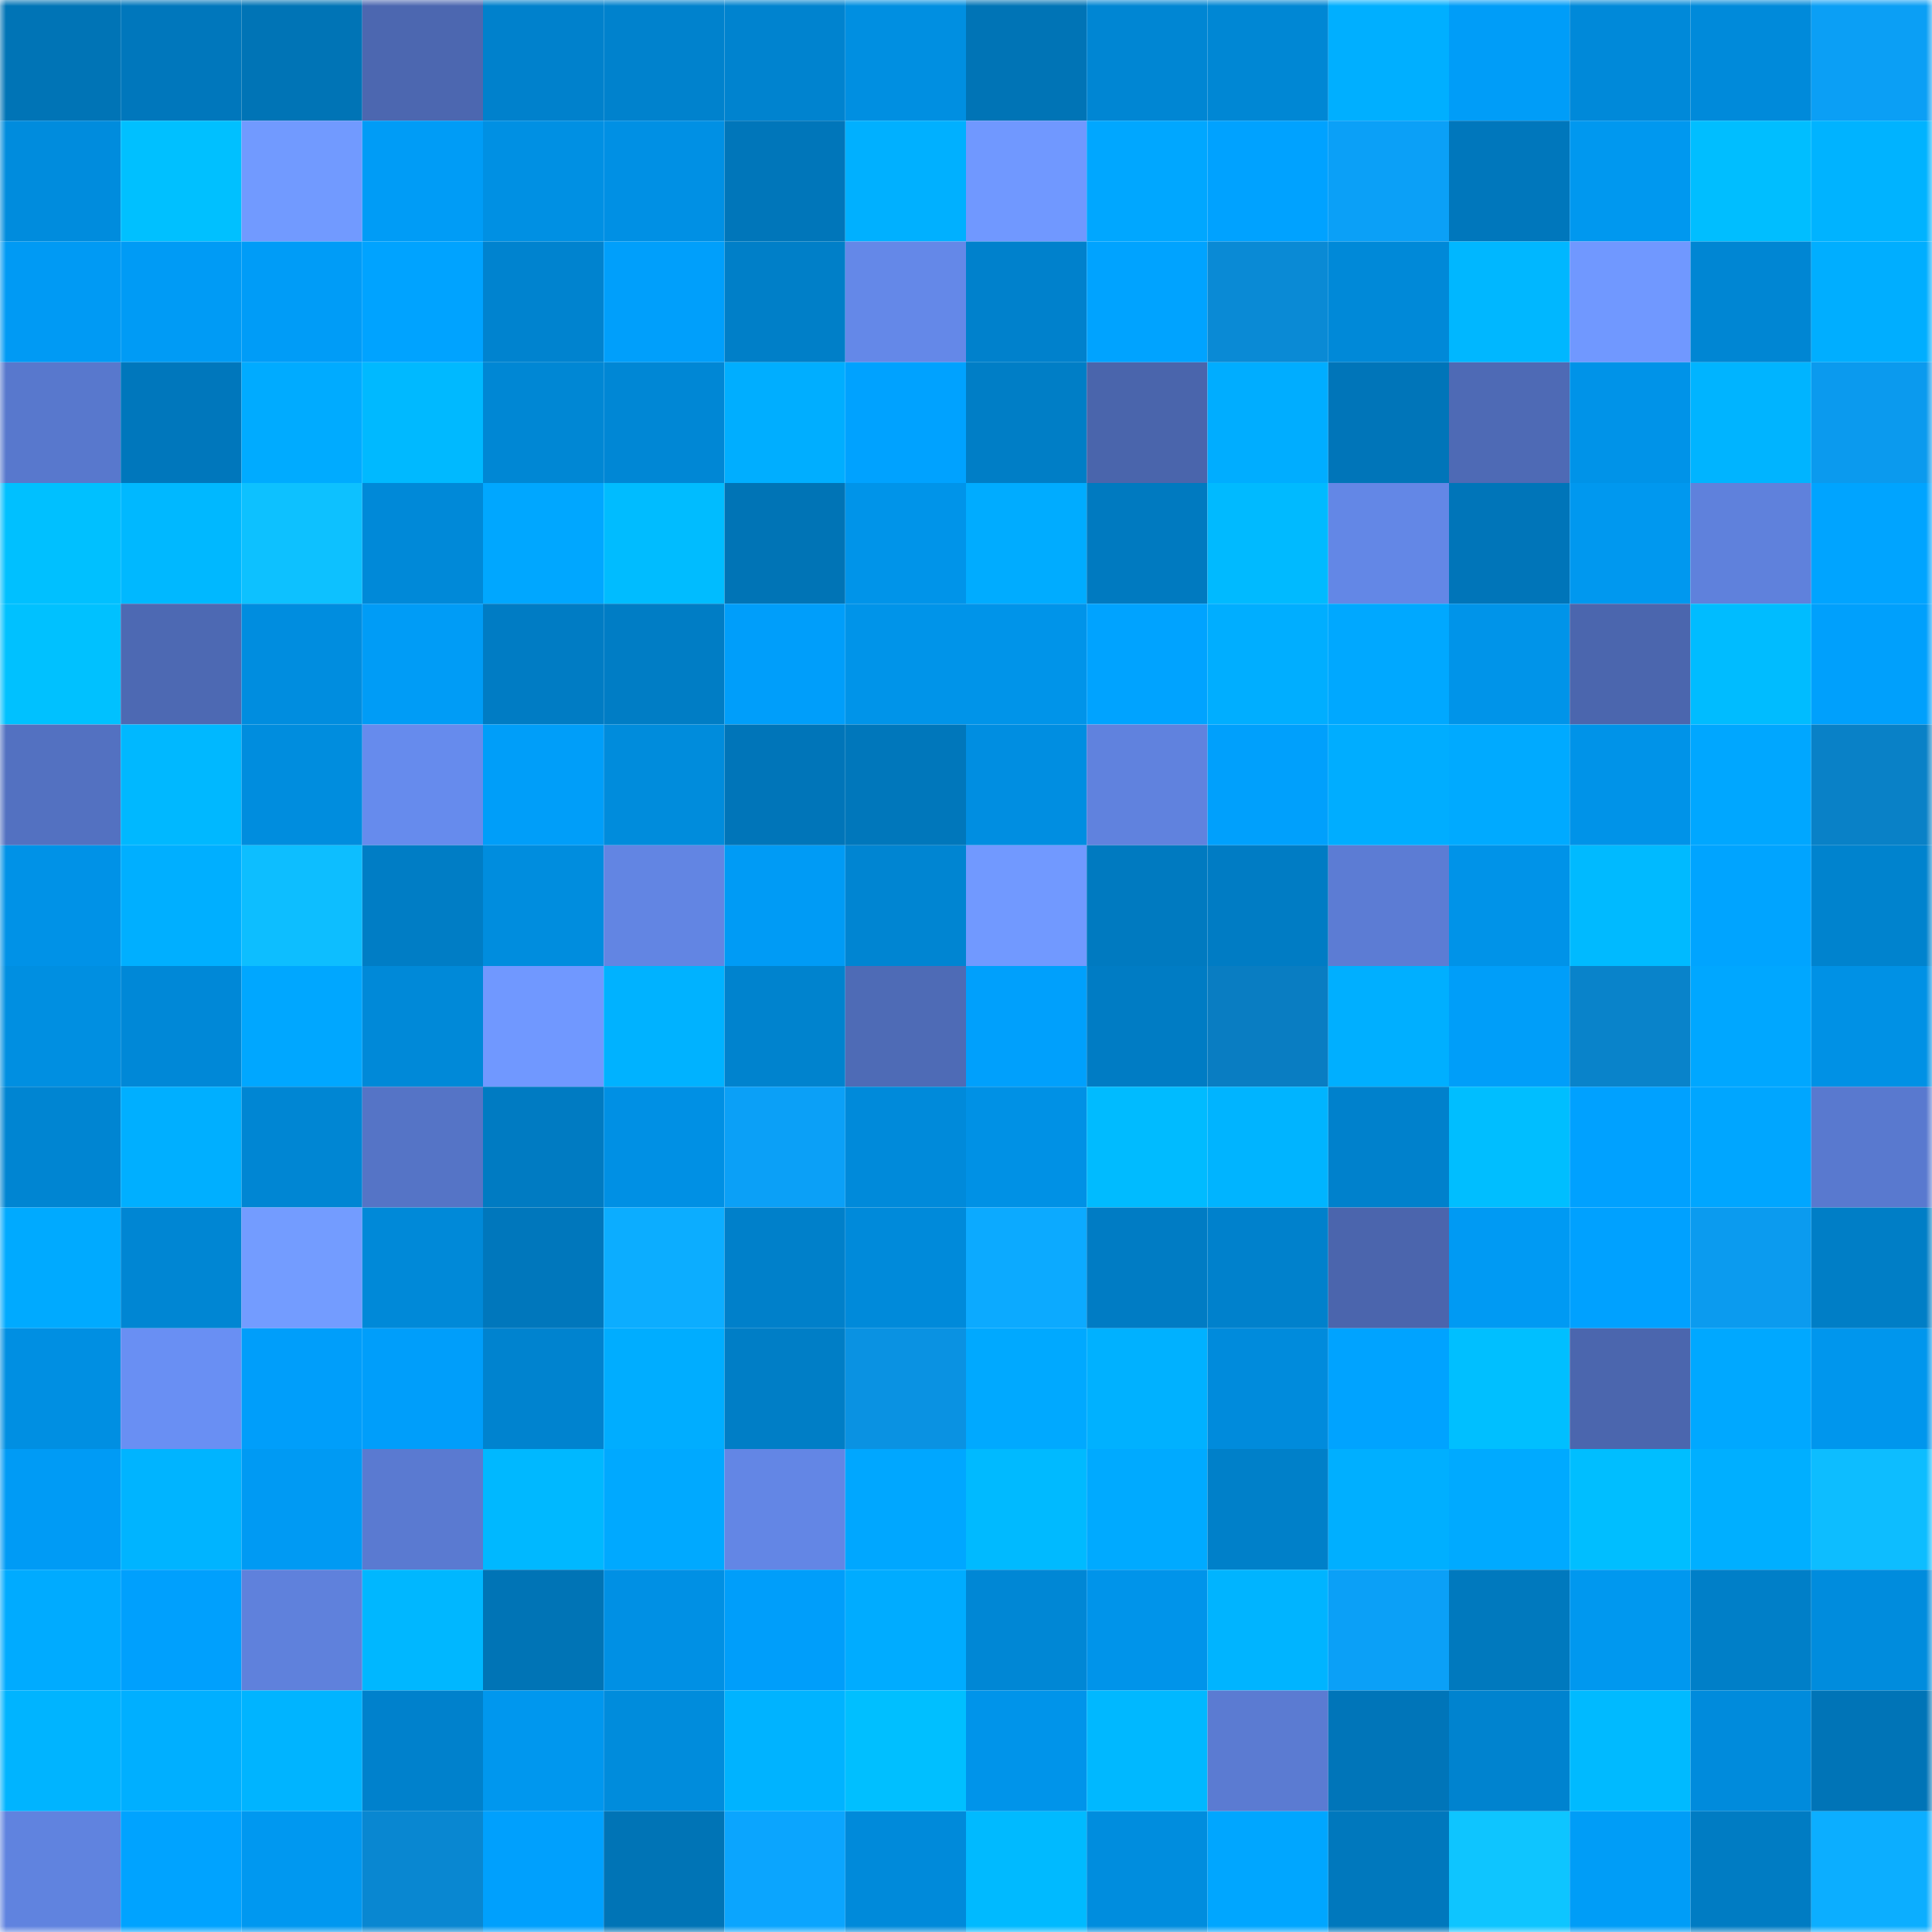 <svg viewBox="0 0 160 160" fill="none" role="img" xmlns="http://www.w3.org/2000/svg" width="240" height="240" name="ens%2Cdogshit.eth"><mask id="790230213" mask-type="alpha" maskUnits="userSpaceOnUse" x="0" y="0" width="160" height="160"><rect width="160" height="160" fill="#FFFFFF"></rect></mask><g mask="url(#790230213)"><rect x="0" y="0" width="10" height="10" fill="#0074b6"></rect><rect x="10" y="0" width="10" height="10" fill="#0077bc"></rect><rect x="20" y="0" width="10" height="10" fill="#0074b6"></rect><rect x="30" y="0" width="10" height="10" fill="#4c67b0"></rect><rect x="40" y="0" width="10" height="10" fill="#0081cc"></rect><rect x="50" y="0" width="10" height="10" fill="#0082cd"></rect><rect x="60" y="0" width="10" height="10" fill="#0083cf"></rect><rect x="70" y="0" width="10" height="10" fill="#008fe1"></rect><rect x="80" y="0" width="10" height="10" fill="#0074b6"></rect><rect x="90" y="0" width="10" height="10" fill="#0086d3"></rect><rect x="100" y="0" width="10" height="10" fill="#0087d4"></rect><rect x="110" y="0" width="10" height="10" fill="#00afff"></rect><rect x="120" y="0" width="10" height="10" fill="#009df8"></rect><rect x="130" y="0" width="10" height="10" fill="#0089d9"></rect><rect x="140" y="0" width="10" height="10" fill="#008ada"></rect><rect x="150" y="0" width="10" height="10" fill="#0b9ff5"></rect><rect x="0" y="10" width="10" height="10" fill="#008cdd"></rect><rect x="10" y="10" width="10" height="10" fill="#00c0ff"></rect><rect x="20" y="10" width="10" height="10" fill="#719aff"></rect><rect x="30" y="10" width="10" height="10" fill="#009cf6"></rect><rect x="40" y="10" width="10" height="10" fill="#0090e3"></rect><rect x="50" y="10" width="10" height="10" fill="#0090e4"></rect><rect x="60" y="10" width="10" height="10" fill="#0076ba"></rect><rect x="70" y="10" width="10" height="10" fill="#00b0ff"></rect><rect x="80" y="10" width="10" height="10" fill="#7098ff"></rect><rect x="90" y="10" width="10" height="10" fill="#00a7ff"></rect><rect x="100" y="10" width="10" height="10" fill="#00a2ff"></rect><rect x="110" y="10" width="10" height="10" fill="#0ba0f7"></rect><rect x="120" y="10" width="10" height="10" fill="#0077bc"></rect><rect x="130" y="10" width="10" height="10" fill="#0098ef"></rect><rect x="140" y="10" width="10" height="10" fill="#00beff"></rect><rect x="150" y="10" width="10" height="10" fill="#00b3ff"></rect><rect x="0" y="20" width="10" height="10" fill="#009af4"></rect><rect x="10" y="20" width="10" height="10" fill="#009bf5"></rect><rect x="20" y="20" width="10" height="10" fill="#009cf7"></rect><rect x="30" y="20" width="10" height="10" fill="#00a3ff"></rect><rect x="40" y="20" width="10" height="10" fill="#0083cf"></rect><rect x="50" y="20" width="10" height="10" fill="#009ffb"></rect><rect x="60" y="20" width="10" height="10" fill="#007fc8"></rect><rect x="70" y="20" width="10" height="10" fill="#6488e8"></rect><rect x="80" y="20" width="10" height="10" fill="#0081cc"></rect><rect x="90" y="20" width="10" height="10" fill="#00a3ff"></rect><rect x="100" y="20" width="10" height="10" fill="#0a8ad5"></rect><rect x="110" y="20" width="10" height="10" fill="#0089d8"></rect><rect x="120" y="20" width="10" height="10" fill="#00b7ff"></rect><rect x="130" y="20" width="10" height="10" fill="#7098ff"></rect><rect x="140" y="20" width="10" height="10" fill="#0086d3"></rect><rect x="150" y="20" width="10" height="10" fill="#00aeff"></rect><rect x="0" y="30" width="10" height="10" fill="#5878cd"></rect><rect x="10" y="30" width="10" height="10" fill="#0077bc"></rect><rect x="20" y="30" width="10" height="10" fill="#00abff"></rect><rect x="30" y="30" width="10" height="10" fill="#00b9ff"></rect><rect x="40" y="30" width="10" height="10" fill="#0087d4"></rect><rect x="50" y="30" width="10" height="10" fill="#0087d5"></rect><rect x="60" y="30" width="10" height="10" fill="#00aeff"></rect><rect x="70" y="30" width="10" height="10" fill="#00a2ff"></rect><rect x="80" y="30" width="10" height="10" fill="#007ec6"></rect><rect x="90" y="30" width="10" height="10" fill="#4a65ac"></rect><rect x="100" y="30" width="10" height="10" fill="#00adff"></rect><rect x="110" y="30" width="10" height="10" fill="#0075b9"></rect><rect x="120" y="30" width="10" height="10" fill="#4e6ab5"></rect><rect x="130" y="30" width="10" height="10" fill="#0093e8"></rect><rect x="140" y="30" width="10" height="10" fill="#00b4ff"></rect><rect x="150" y="30" width="10" height="10" fill="#0b9aee"></rect><rect x="0" y="40" width="10" height="10" fill="#00c0ff"></rect><rect x="10" y="40" width="10" height="10" fill="#00b8ff"></rect><rect x="20" y="40" width="10" height="10" fill="#0dc1ff"></rect><rect x="30" y="40" width="10" height="10" fill="#0089d8"></rect><rect x="40" y="40" width="10" height="10" fill="#00a7ff"></rect><rect x="50" y="40" width="10" height="10" fill="#00bcff"></rect><rect x="60" y="40" width="10" height="10" fill="#0074b6"></rect><rect x="70" y="40" width="10" height="10" fill="#0094e9"></rect><rect x="80" y="40" width="10" height="10" fill="#00acff"></rect><rect x="90" y="40" width="10" height="10" fill="#007ac0"></rect><rect x="100" y="40" width="10" height="10" fill="#00baff"></rect><rect x="110" y="40" width="10" height="10" fill="#6387e6"></rect><rect x="120" y="40" width="10" height="10" fill="#0075b9"></rect><rect x="130" y="40" width="10" height="10" fill="#0098ef"></rect><rect x="140" y="40" width="10" height="10" fill="#5f81dc"></rect><rect x="150" y="40" width="10" height="10" fill="#00a4ff"></rect><rect x="0" y="50" width="10" height="10" fill="#00c1ff"></rect><rect x="10" y="50" width="10" height="10" fill="#4d69b3"></rect><rect x="20" y="50" width="10" height="10" fill="#008ddf"></rect><rect x="30" y="50" width="10" height="10" fill="#009cf6"></rect><rect x="40" y="50" width="10" height="10" fill="#007cc4"></rect><rect x="50" y="50" width="10" height="10" fill="#007dc5"></rect><rect x="60" y="50" width="10" height="10" fill="#009efa"></rect><rect x="70" y="50" width="10" height="10" fill="#0094e9"></rect><rect x="80" y="50" width="10" height="10" fill="#0094e9"></rect><rect x="90" y="50" width="10" height="10" fill="#00a3ff"></rect><rect x="100" y="50" width="10" height="10" fill="#00aeff"></rect><rect x="110" y="50" width="10" height="10" fill="#00a8ff"></rect><rect x="120" y="50" width="10" height="10" fill="#0094e9"></rect><rect x="130" y="50" width="10" height="10" fill="#4b66ae"></rect><rect x="140" y="50" width="10" height="10" fill="#00bcff"></rect><rect x="150" y="50" width="10" height="10" fill="#00a0fc"></rect><rect x="0" y="60" width="10" height="10" fill="#5371c1"></rect><rect x="10" y="60" width="10" height="10" fill="#00b8ff"></rect><rect x="20" y="60" width="10" height="10" fill="#008dde"></rect><rect x="30" y="60" width="10" height="10" fill="#668bed"></rect><rect x="40" y="60" width="10" height="10" fill="#009ef9"></rect><rect x="50" y="60" width="10" height="10" fill="#008cdc"></rect><rect x="60" y="60" width="10" height="10" fill="#0075b9"></rect><rect x="70" y="60" width="10" height="10" fill="#0077bb"></rect><rect x="80" y="60" width="10" height="10" fill="#008ee1"></rect><rect x="90" y="60" width="10" height="10" fill="#6082de"></rect><rect x="100" y="60" width="10" height="10" fill="#00a0fc"></rect><rect x="110" y="60" width="10" height="10" fill="#00adff"></rect><rect x="120" y="60" width="10" height="10" fill="#00aaff"></rect><rect x="130" y="60" width="10" height="10" fill="#0093e8"></rect><rect x="140" y="60" width="10" height="10" fill="#00a7ff"></rect><rect x="150" y="60" width="10" height="10" fill="#0981c7"></rect><rect x="0" y="70" width="10" height="10" fill="#0092e7"></rect><rect x="10" y="70" width="10" height="10" fill="#00afff"></rect><rect x="20" y="70" width="10" height="10" fill="#0dbeff"></rect><rect x="30" y="70" width="10" height="10" fill="#007dc5"></rect><rect x="40" y="70" width="10" height="10" fill="#008dde"></rect><rect x="50" y="70" width="10" height="10" fill="#6285e3"></rect><rect x="60" y="70" width="10" height="10" fill="#009bf5"></rect><rect x="70" y="70" width="10" height="10" fill="#0085d2"></rect><rect x="80" y="70" width="10" height="10" fill="#7199ff"></rect><rect x="90" y="70" width="10" height="10" fill="#007ac0"></rect><rect x="100" y="70" width="10" height="10" fill="#007cc4"></rect><rect x="110" y="70" width="10" height="10" fill="#5c7cd4"></rect><rect x="120" y="70" width="10" height="10" fill="#0093e8"></rect><rect x="130" y="70" width="10" height="10" fill="#00baff"></rect><rect x="140" y="70" width="10" height="10" fill="#00a4ff"></rect><rect x="150" y="70" width="10" height="10" fill="#0083ce"></rect><rect x="0" y="80" width="10" height="10" fill="#008fe1"></rect><rect x="10" y="80" width="10" height="10" fill="#0088d7"></rect><rect x="20" y="80" width="10" height="10" fill="#00a7ff"></rect><rect x="30" y="80" width="10" height="10" fill="#0089d8"></rect><rect x="40" y="80" width="10" height="10" fill="#7098ff"></rect><rect x="50" y="80" width="10" height="10" fill="#00b2ff"></rect><rect x="60" y="80" width="10" height="10" fill="#0083ce"></rect><rect x="70" y="80" width="10" height="10" fill="#4e6bb6"></rect><rect x="80" y="80" width="10" height="10" fill="#00a0fc"></rect><rect x="90" y="80" width="10" height="10" fill="#007cc4"></rect><rect x="100" y="80" width="10" height="10" fill="#097dc2"></rect><rect x="110" y="80" width="10" height="10" fill="#00afff"></rect><rect x="120" y="80" width="10" height="10" fill="#009ef9"></rect><rect x="130" y="80" width="10" height="10" fill="#0983ca"></rect><rect x="140" y="80" width="10" height="10" fill="#00a7ff"></rect><rect x="150" y="80" width="10" height="10" fill="#0091e5"></rect><rect x="0" y="90" width="10" height="10" fill="#0085d2"></rect><rect x="10" y="90" width="10" height="10" fill="#00afff"></rect><rect x="20" y="90" width="10" height="10" fill="#0086d3"></rect><rect x="30" y="90" width="10" height="10" fill="#5574c6"></rect><rect x="40" y="90" width="10" height="10" fill="#007bc2"></rect><rect x="50" y="90" width="10" height="10" fill="#0090e4"></rect><rect x="60" y="90" width="10" height="10" fill="#0ba0f7"></rect><rect x="70" y="90" width="10" height="10" fill="#008ada"></rect><rect x="80" y="90" width="10" height="10" fill="#0091e5"></rect><rect x="90" y="90" width="10" height="10" fill="#00bbff"></rect><rect x="100" y="90" width="10" height="10" fill="#00b4ff"></rect><rect x="110" y="90" width="10" height="10" fill="#0081cc"></rect><rect x="120" y="90" width="10" height="10" fill="#00beff"></rect><rect x="130" y="90" width="10" height="10" fill="#00a1ff"></rect><rect x="140" y="90" width="10" height="10" fill="#00a6ff"></rect><rect x="150" y="90" width="10" height="10" fill="#5979cf"></rect><rect x="0" y="100" width="10" height="10" fill="#00aaff"></rect><rect x="10" y="100" width="10" height="10" fill="#0086d3"></rect><rect x="20" y="100" width="10" height="10" fill="#739cff"></rect><rect x="30" y="100" width="10" height="10" fill="#0089d8"></rect><rect x="40" y="100" width="10" height="10" fill="#0077bc"></rect><rect x="50" y="100" width="10" height="10" fill="#0cadff"></rect><rect x="60" y="100" width="10" height="10" fill="#0080ca"></rect><rect x="70" y="100" width="10" height="10" fill="#008ada"></rect><rect x="80" y="100" width="10" height="10" fill="#0caaff"></rect><rect x="90" y="100" width="10" height="10" fill="#007cc4"></rect><rect x="100" y="100" width="10" height="10" fill="#0081cc"></rect><rect x="110" y="100" width="10" height="10" fill="#4b65ad"></rect><rect x="120" y="100" width="10" height="10" fill="#009af3"></rect><rect x="130" y="100" width="10" height="10" fill="#00a1ff"></rect><rect x="140" y="100" width="10" height="10" fill="#0b9bef"></rect><rect x="150" y="100" width="10" height="10" fill="#007ec6"></rect><rect x="0" y="110" width="10" height="10" fill="#008fe2"></rect><rect x="10" y="110" width="10" height="10" fill="#698ff3"></rect><rect x="20" y="110" width="10" height="10" fill="#009efa"></rect><rect x="30" y="110" width="10" height="10" fill="#009efa"></rect><rect x="40" y="110" width="10" height="10" fill="#0083cf"></rect><rect x="50" y="110" width="10" height="10" fill="#00adff"></rect><rect x="60" y="110" width="10" height="10" fill="#007ec6"></rect><rect x="70" y="110" width="10" height="10" fill="#0a92e2"></rect><rect x="80" y="110" width="10" height="10" fill="#00a9ff"></rect><rect x="90" y="110" width="10" height="10" fill="#00b1ff"></rect><rect x="100" y="110" width="10" height="10" fill="#008bdc"></rect><rect x="110" y="110" width="10" height="10" fill="#00a3ff"></rect><rect x="120" y="110" width="10" height="10" fill="#00bfff"></rect><rect x="130" y="110" width="10" height="10" fill="#4b66ae"></rect><rect x="140" y="110" width="10" height="10" fill="#00a8ff"></rect><rect x="150" y="110" width="10" height="10" fill="#0096ed"></rect><rect x="0" y="120" width="10" height="10" fill="#009bf5"></rect><rect x="10" y="120" width="10" height="10" fill="#00b4ff"></rect><rect x="20" y="120" width="10" height="10" fill="#009af3"></rect><rect x="30" y="120" width="10" height="10" fill="#5a7ad1"></rect><rect x="40" y="120" width="10" height="10" fill="#00b8ff"></rect><rect x="50" y="120" width="10" height="10" fill="#00a9ff"></rect><rect x="60" y="120" width="10" height="10" fill="#6386e5"></rect><rect x="70" y="120" width="10" height="10" fill="#00a7ff"></rect><rect x="80" y="120" width="10" height="10" fill="#00baff"></rect><rect x="90" y="120" width="10" height="10" fill="#00aaff"></rect><rect x="100" y="120" width="10" height="10" fill="#0080c9"></rect><rect x="110" y="120" width="10" height="10" fill="#00afff"></rect><rect x="120" y="120" width="10" height="10" fill="#00aaff"></rect><rect x="130" y="120" width="10" height="10" fill="#00beff"></rect><rect x="140" y="120" width="10" height="10" fill="#00afff"></rect><rect x="150" y="120" width="10" height="10" fill="#0dbdff"></rect><rect x="0" y="130" width="10" height="10" fill="#00abff"></rect><rect x="10" y="130" width="10" height="10" fill="#00a0fd"></rect><rect x="20" y="130" width="10" height="10" fill="#5f81dc"></rect><rect x="30" y="130" width="10" height="10" fill="#00b7ff"></rect><rect x="40" y="130" width="10" height="10" fill="#0074b6"></rect><rect x="50" y="130" width="10" height="10" fill="#0090e4"></rect><rect x="60" y="130" width="10" height="10" fill="#009efa"></rect><rect x="70" y="130" width="10" height="10" fill="#00acff"></rect><rect x="80" y="130" width="10" height="10" fill="#0087d5"></rect><rect x="90" y="130" width="10" height="10" fill="#0094ea"></rect><rect x="100" y="130" width="10" height="10" fill="#00b4ff"></rect><rect x="110" y="130" width="10" height="10" fill="#0ba0f7"></rect><rect x="120" y="130" width="10" height="10" fill="#0079be"></rect><rect x="130" y="130" width="10" height="10" fill="#0098ef"></rect><rect x="140" y="130" width="10" height="10" fill="#007fc8"></rect><rect x="150" y="130" width="10" height="10" fill="#008cdd"></rect><rect x="0" y="140" width="10" height="10" fill="#00b4ff"></rect><rect x="10" y="140" width="10" height="10" fill="#00afff"></rect><rect x="20" y="140" width="10" height="10" fill="#00b4ff"></rect><rect x="30" y="140" width="10" height="10" fill="#0081cc"></rect><rect x="40" y="140" width="10" height="10" fill="#0097ee"></rect><rect x="50" y="140" width="10" height="10" fill="#008cdc"></rect><rect x="60" y="140" width="10" height="10" fill="#00b3ff"></rect><rect x="70" y="140" width="10" height="10" fill="#00bfff"></rect><rect x="80" y="140" width="10" height="10" fill="#0094ea"></rect><rect x="90" y="140" width="10" height="10" fill="#00b8ff"></rect><rect x="100" y="140" width="10" height="10" fill="#5b7bd2"></rect><rect x="110" y="140" width="10" height="10" fill="#0075b9"></rect><rect x="120" y="140" width="10" height="10" fill="#0083cf"></rect><rect x="130" y="140" width="10" height="10" fill="#00baff"></rect><rect x="140" y="140" width="10" height="10" fill="#008bdc"></rect><rect x="150" y="140" width="10" height="10" fill="#0074b7"></rect><rect x="0" y="150" width="10" height="10" fill="#6083df"></rect><rect x="10" y="150" width="10" height="10" fill="#00a3ff"></rect><rect x="20" y="150" width="10" height="10" fill="#0098f0"></rect><rect x="30" y="150" width="10" height="10" fill="#0987d1"></rect><rect x="40" y="150" width="10" height="10" fill="#00a0fd"></rect><rect x="50" y="150" width="10" height="10" fill="#0074b6"></rect><rect x="60" y="150" width="10" height="10" fill="#0ba5fe"></rect><rect x="70" y="150" width="10" height="10" fill="#008ada"></rect><rect x="80" y="150" width="10" height="10" fill="#00baff"></rect><rect x="90" y="150" width="10" height="10" fill="#008dde"></rect><rect x="100" y="150" width="10" height="10" fill="#00a6ff"></rect><rect x="110" y="150" width="10" height="10" fill="#0078bd"></rect><rect x="120" y="150" width="10" height="10" fill="#0ec5ff"></rect><rect x="130" y="150" width="10" height="10" fill="#009df7"></rect><rect x="140" y="150" width="10" height="10" fill="#007cc3"></rect><rect x="150" y="150" width="10" height="10" fill="#0caeff"></rect></g></svg>